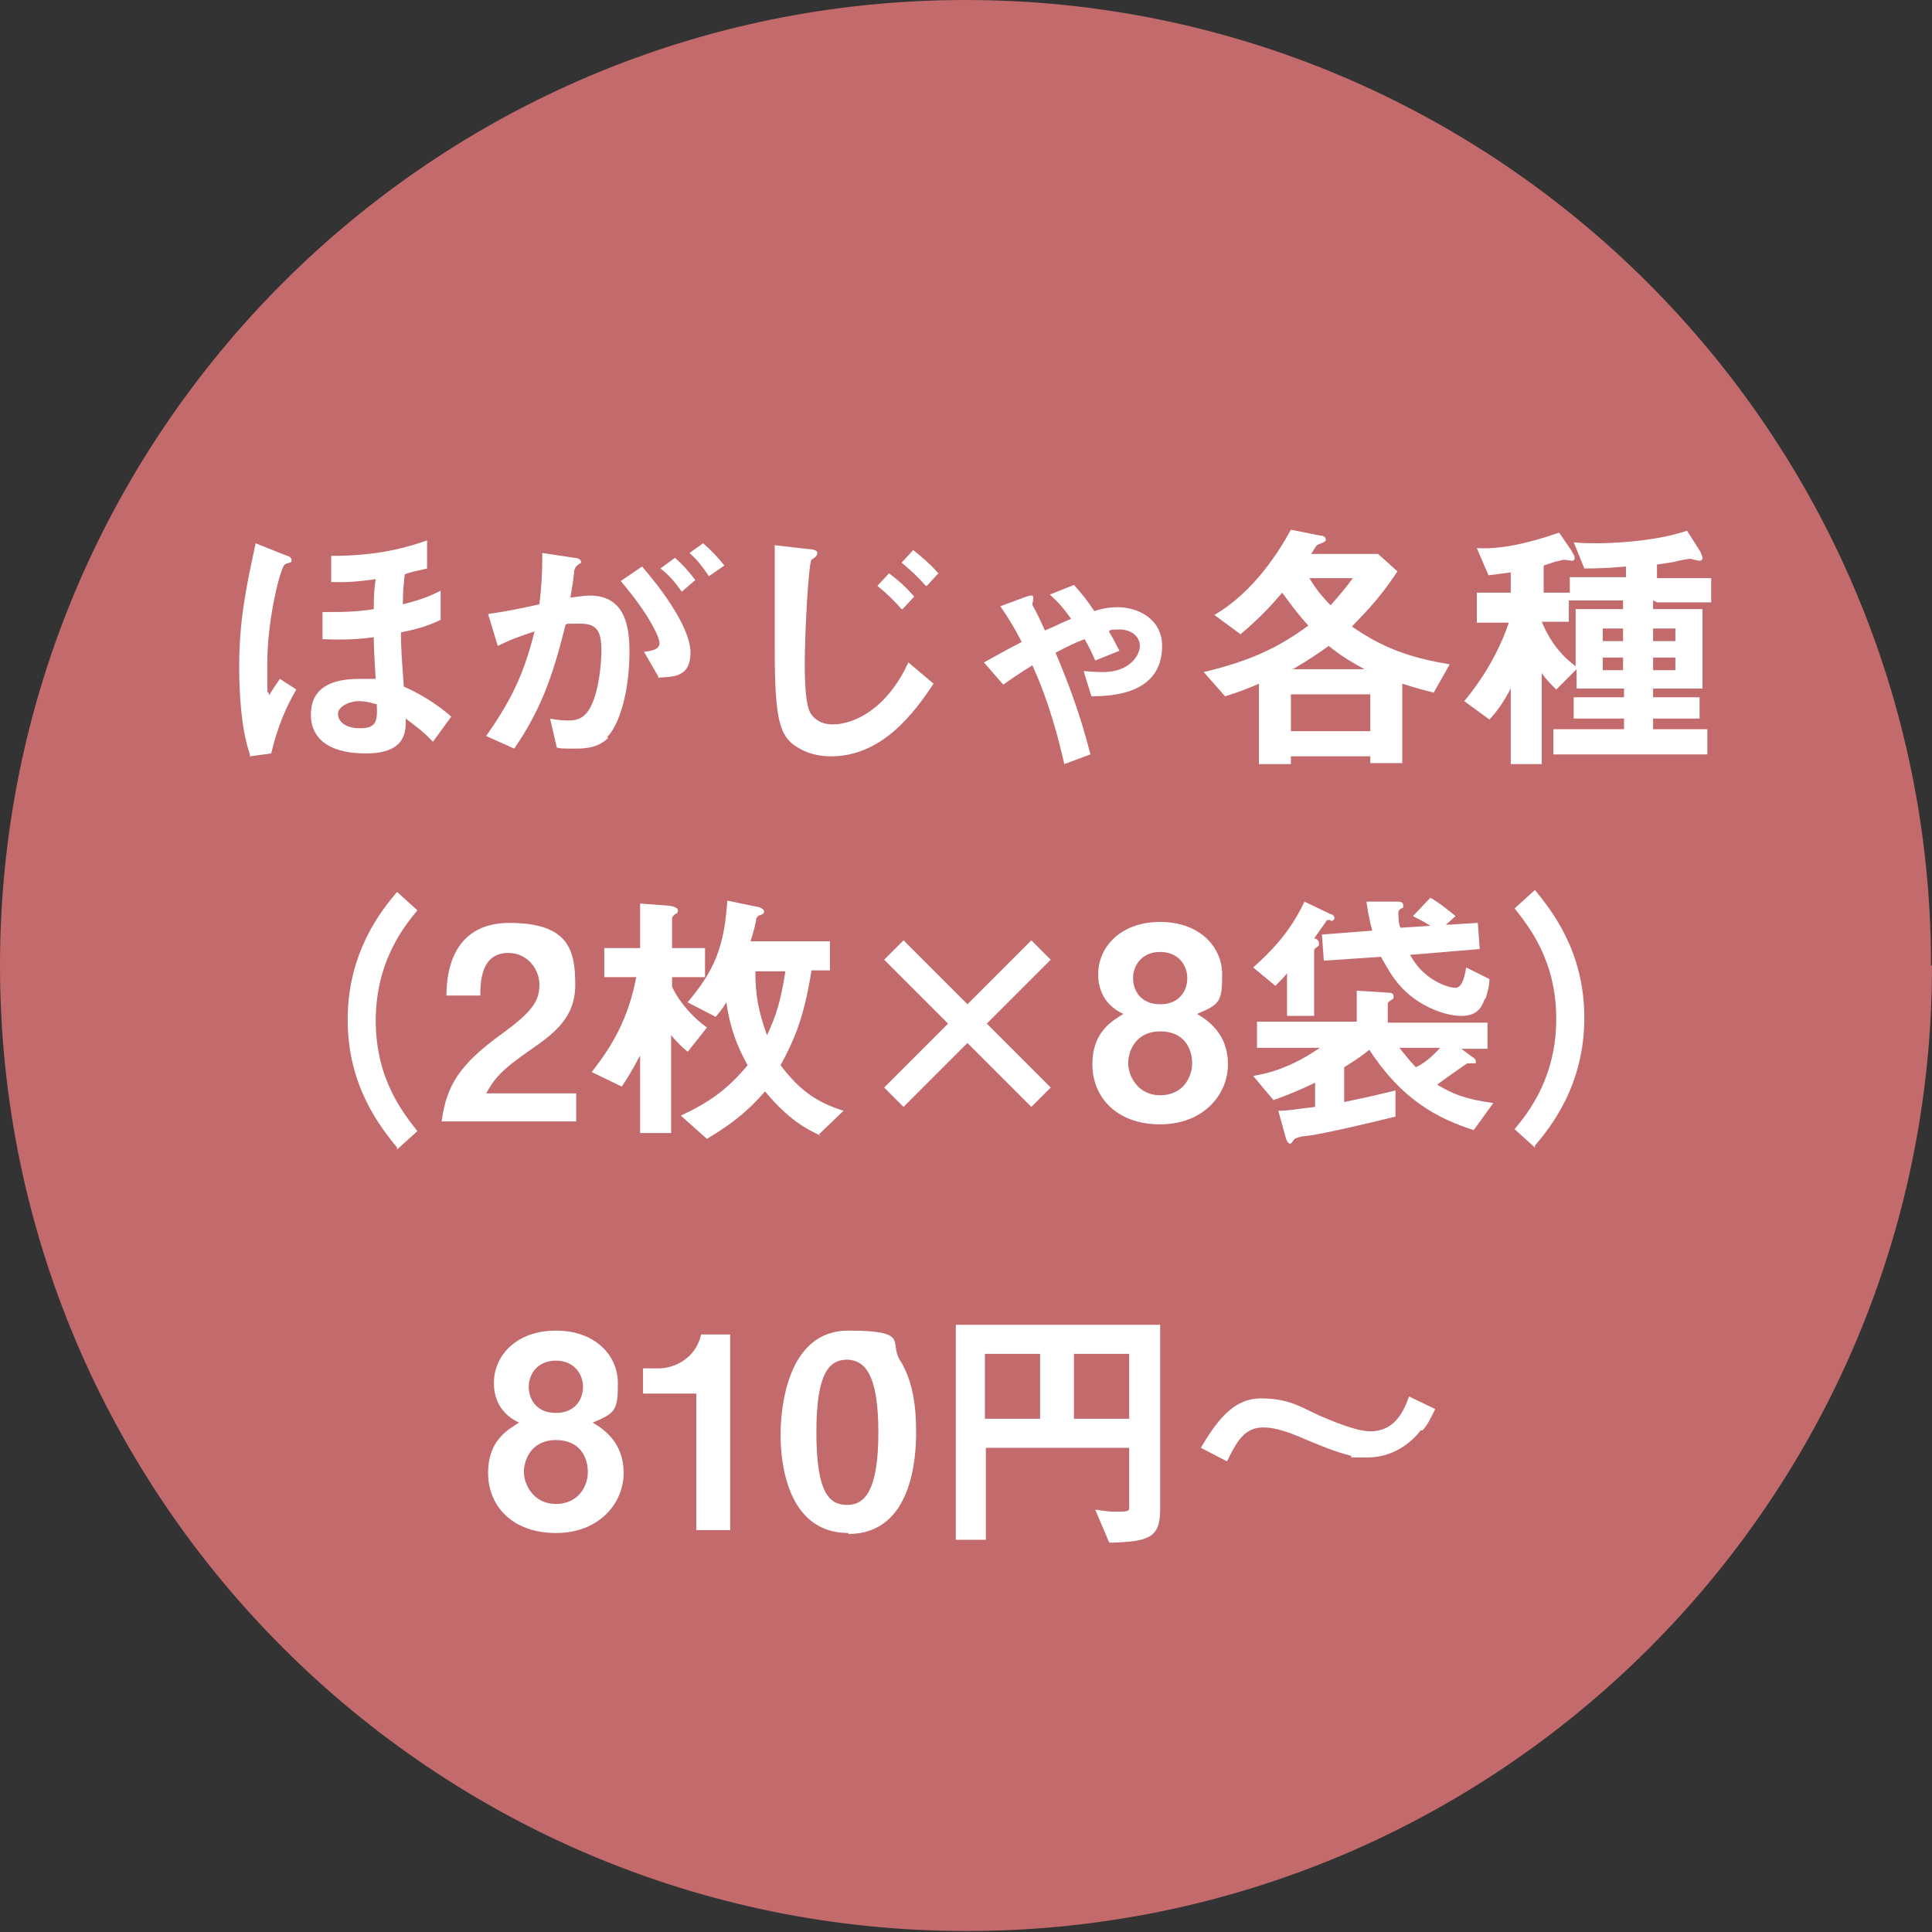 <svg xmlns="http://www.w3.org/2000/svg" viewBox="0 0 199.5 199.5"><rect x="0" y="0" width="199.5" height="199.5" fill="#333333" stroke="none"/><defs><style>      .cls-1 {        fill: #c36a6d;        mix-blend-mode: multiply;      }      .cls-1, .cls-2 {        stroke-width: 0px;      }      .cls-3 {        isolation: isolate;      }      .cls-2 {        fill: #fff;      }    </style></defs><g class="cls-3"><g id="_&#x30EC;&#x30A4;&#x30E4;&#x30FC;_1" data-name="&#x30EC;&#x30A4;&#x30E4;&#x30FC; 1"><g><path class="cls-1" d="M199.5,99.7c0,55.1-44.7,99.7-99.7,99.7S0,154.8,0,99.7,44.7,0,99.7,0s99.7,44.7,99.7,99.7Z"></path><g><path class="cls-2" d="M25.8,77.9c-.9-2.7-1.1-6.2-1.1-9.1,0-4.7.7-8.1,1.7-12.7l3,1.2c.3.1.7.2.7.5s0,.2-.2.3c0,0-.4.1-.5.2-.4.2-1.8,5.5-1.8,10.2s0,2.2.2,3.3c.2-.4.7-1.1,1.1-1.7l1.7,1.1c-1,1.7-1.9,3.7-2.6,6.6l-2.2.3ZM45.3,64.1c-1.3.6-2.4.9-3.9,1.2,0,1.6.1,2.9.3,5.6,2.5,1.1,4.1,2.4,4.9,3.1l-1.9,2.6c-1-1.1-1.9-1.7-2.8-2.4,0,1.1.2,3.6-4.1,3.6s-5.7-1.9-5.7-4,1.2-3.7,5-3.7,1.3,0,1.7.1c-.2-3.2-.2-3.7-.2-4.4-1.5.2-2.9.3-5.3.2v-2.8c2.1,0,3.4,0,5.3-.3,0-1.1,0-1.9.2-3.1-2.7.4-3.8.3-4.6.3v-2.7c4.1,0,7.1-.6,9.9-1.6v2.9c-1.3.3-1.8.4-2.3.6-.1.9-.2,1.6-.2,3.1,2-.5,2.9-.9,3.9-1.4v3ZM37.1,72.4c-1.1,0-2.2.6-2.2,1.3s.6,1.5,2.3,1.5,1.8-.8,1.7-2.5c-.3,0-.9-.3-1.8-.3Z"></path><path class="cls-2" d="M62.8,76.2c-.6.6-1.5,1.1-3.2,1.1s-1.6,0-2.1-.1l-.7-3c.5.1,1.1.2,1.9.2s1.4-.2,1.9-.8c1.2-1.5,1.5-5,1.5-6.4,0-2.1-.5-2.8-2.2-2.8s-1.2,0-1.5.1c-1.4,5.7-2.7,9-5.3,12.8l-2.9-1.3c2.6-3.7,3.9-6.4,5-10.8-1.5.5-2.4.8-3.8,1.5l-1-3.3c2.1-.3,3-.5,5.3-1,.2-1.8.3-2.9.3-5.3l3.3.5c.4,0,.7.2.7.4s0,.1-.3.3q-.3.2-.4.6c-.1,1.1-.2,1.6-.4,2.8.4,0,1.2-.2,2-.2,3.7,0,4.1,3.3,4.1,5.8,0,4-1,7.5-2.3,8.8ZM68,69.9l-1.5-2.6c1-.1,1.6-.3,1.6-.9s-1.1-3-4-6.4l2.2-1.5c1.3,1.5,5,6,5,8.9s-2.4,2.4-3.4,2.6ZM70.4,61.1c-.7-1-1.3-1.7-2.2-2.4l1.5-1.1c.8.7,1.5,1.5,2.1,2.3l-1.4,1.2ZM73.2,59.5c-.6-.9-1.2-1.7-2-2.4l1.4-1c.7.6,1.5,1.4,2.2,2.3l-1.6,1.1Z"></path><path class="cls-2" d="M85.8,78.1c-1.9,0-3.3-.7-4.1-1.4-1.2-1.1-1.7-2.8-1.7-9.5s0-9.2,0-10.9l3.5.4c0,0,.9,0,.9.4s-.5.6-.6.7c-.3.3-.7,7.4-.7,10.8s.3,4.7.7,5.2c.7.9,1.6,1,2.2,1,2.2,0,5.6-1.6,7.8-6.4l2.6,2.2c-2,3-5.3,7.5-10.6,7.5ZM93.1,62.9c-.8-.9-1.5-1.6-2.5-2.4l1.2-1.3c1.2.9,1.8,1.5,2.6,2.4l-1.2,1.3ZM95.6,60.5c-.7-.8-1.3-1.4-2.5-2.4l1.2-1.3c1,.8,1.7,1.4,2.6,2.4l-1.2,1.3Z"></path><path class="cls-2" d="M112.7,71.9l-.8-2.6c.3,0,.9.1,2,.1,2.7,0,3.8-1.7,3.8-2.7s-.9-1.7-2.1-1.7-.9.1-1.1.2c.4.6.7,1.3,1.1,2l-2.5,1c-.4-.9-.7-1.5-1.1-2.2-.8.3-1.5.6-3,1.4,1.3,3.1,2.5,6.2,3.6,10.5l-2.7,1c-.5-2.2-1.5-6.3-3.3-10.2-1.6,1-2.3,1.5-3,2l-2-2.3c2.4-1.3,2.7-1.5,3.9-2.1-.8-1.6-1.4-2.5-2.2-3.7l2.7-1c.1,0,.7-.3.7.1s-.1.6-.1.7.3.6.3.6c.4.8.6,1.2,1,2.1,1-.4,1.5-.7,2.7-1.2-.7-1-1.3-1.7-2.2-2.5l2.5-1c.8.9,1.3,1.5,2.1,2.7.6-.2,1.4-.4,2.4-.4,2.1,0,4.6,1.2,4.6,4,0,5.1-5.4,5.2-7.5,5.2Z"></path><path class="cls-2" d="M148,71.5c-.9-.2-1.6-.4-3.2-.9v8.2h-3.3v-.7h-8.2v.8h-3.3v-8.3c-1.4.6-2.2.9-3.5,1.3l-2.2-2.5c5-1.2,7.8-2.6,10.8-4.8-1-1.1-1.6-1.9-2.7-3.4-1.2,1.4-2.1,2.4-4.3,4.3l-2.7-2c4.1-2.4,6.7-6.6,7.9-8.8l3,.6c.4,0,.6.2.6.4s0,.2-.7.5c-.3.1-.3.2-.8,1h6.9l2,1.8c-2.1,3.2-3.8,4.7-4.7,5.7,3.2,2.2,5.9,3.2,10.1,3.9l-1.7,3ZM141.5,71.7h-8.2v3.8h8.2v-3.8ZM137.2,66.7c-.7.5-1.8,1.3-3.7,2.4h7.4c-1.1-.6-2.2-1.2-3.7-2.4ZM135.2,59.7c.4.6.9,1.5,2.2,2.8.8-.9,1.4-1.6,2.3-2.8h-4.5Z"></path><path class="cls-2" d="M170.7,62v.9h5.1v8.2h-5.1v.9h4.8v2.2h-4.8v1.1h5.6v2.6h-15.9v-2.6h7.3v-1.1h-5.2v-2.2h5.2v-.9h-4.9v-2l-2.1,2.1c-.7-.7-1.1-1.1-1.5-1.7v9.4h-3.2v-7.8c-.5.9-1,1.9-2.2,3.2l-2.6-1.9c1.6-1.9,3.5-4.8,4.6-8.1h-3.3v-3.1h3.5v-2.1c-.8.1-1.3.2-2.3.3l-1.2-2.8c3.3.2,7-1.1,8.5-1.6l1.3,1.9c0,.1.3.4.3.7s-.2.3-.3.3-.7-.1-.8-.1-.8.2-.9.2c0,0-.6.2-1.2.4v2.8h2.7v-1.6h5.8v-1.1c-2.3.2-3.4.2-4.3.2l-1.1-2.7c.9.1,1.8.1,2.3.1,1.2,0,5.9-.1,9.4-1.3l1.4,2.2c0,.1.2.4.2.6s-.1.3-.3.3-.9-.2-1-.2-1.3.2-1.5.3c-.6.1-1.2.2-1.9.3v1.4h5.6v2.5h-5.6ZM167.6,62h-5.6v2.2h-2.8c.6,1.4,1.5,3.1,3.5,4.6v-5.9h4.9v-.9ZM167.6,64.9h-2.1v1.3h2.1v-1.3ZM167.6,67.9h-2.1v1.3h2.1v-1.3ZM173,64.9h-2.3v1.3h2.3v-1.3ZM173,67.9h-2.3v1.3h2.3v-1.3Z"></path><path class="cls-2" d="M41,118.5c-1.6-2-5.1-6.2-5.1-13.2s3.5-11.3,5.1-13.2l2.1,1.9c-1.4,1.7-4.3,5.3-4.3,11.4s2.9,9.6,4.3,11.4l-2.1,1.9Z"></path><path class="cls-2" d="M45.6,115.8c.5-3.6,1.7-5.8,6.3-9.1,3-2.2,3.8-3.3,3.8-5s-1.3-3.3-3.2-3.3c-2.8,0-2.9,2.9-2.9,4.4h-3.5c0-1.8.3-7.5,6.5-7.5s6.8,2.9,6.8,6.4-2.3,5.1-4.9,6.9c-2.7,1.9-3.4,2.7-4.3,4.3h9.3v2.9h-14.1Z"></path><path class="cls-2" d="M71,108.6c-.5-.4-1.2-1.1-1.7-1.7v10.1h-3.2v-8c-.6,1.1-1.2,2.2-1.9,3.2l-3.1-1.5c2.2-2.8,3.8-5.6,4.6-9.8h-3.3v-3h3.7v-4.6l2.7.2c.2,0,1.2.1,1.2.5s-.2.3-.3.4c-.2.2-.3.3-.3.4v3.1h3.4v3h-3.4v1c.8,1.7,2.3,3.3,3.6,4.2l-1.9,2.4ZM84.8,117.3c-1.5-.7-3.3-1.6-5.8-4.6-2,2.3-3.7,3.5-6,4.9l-2.7-2.4c3-1.4,4.8-2.7,6.9-5.2-1.1-2-1.8-3.8-2.2-6.5-.4.7-.7,1-1.1,1.5l-2.9-1.5c2.8-3.3,3.8-5.8,4.1-10.5l2.9.6c.2,0,.9.2.9.5s-.2.3-.4.4c-.2,0-.3.2-.4.3,0,.3-.3,1.5-.6,2.4h8.2v3h-1.9c-.8,5-1.8,7.2-3.2,9.8,1.7,2.2,3.3,3.7,6.5,4.7l-2.6,2.5ZM78,100.3c0,2.4.3,4.1,1.2,6.6.9-1.9,1.4-3.4,1.9-6.6h-3.1Z"></path><path class="cls-2" d="M108.5,99.1l-6.6,6.6,6.6,6.6-2,2-6.6-6.6-6.6,6.6-2-2,6.6-6.6-6.6-6.6,2-2,6.6,6.6,6.6-6.6,2,2Z"></path><path class="cls-2" d="M119.8,116.1c-4.5,0-7-2.8-7-6.2s2.1-4.5,3.2-5.2c-2.4-1.1-2.6-3.2-2.6-4.1,0-2.8,2.3-5.4,6.4-5.4s6.4,2.6,6.4,5.4-.2,3.1-2.6,4.1c1.2.7,3.2,2.1,3.2,5.2s-2.5,6.2-7,6.2ZM119.8,106.5c-2.5,0-3.3,2-3.3,3.3s1,3.3,3.3,3.3,3.3-1.8,3.3-3.3-.8-3.3-3.3-3.3ZM119.8,98.3c-1.9,0-2.8,1.4-2.8,2.7s.8,2.7,2.8,2.7,2.8-1.4,2.8-2.7-.9-2.7-2.8-2.7Z"></path><path class="cls-2" d="M137.4,95c-.4,0-.4,0-.5.2-.5.7-.7,1-1.2,1.7.2,0,.5.2.5.5s0,.2-.2.4c-.2.1-.3.2-.3.4v6.7h-2.8v-4.4c-.4.5-.8.9-1.2,1.3l-2.3-1.9c1.8-1.6,3.8-3.6,5.3-6.8l2.7,1.3c.2,0,.4.2.4.4s-.2.3-.4.3ZM152.2,116.7c-3.8-1.2-7.5-3.2-10.8-8.3-.6.5-1.3,1-2.6,1.8v3.6c1.9-.4,3.3-.7,5.3-1.2v2.7c-2.8.7-8,1.9-9.2,2-.4,0-1.2.2-1.3.4-.2.3-.3.4-.4.4s-.3-.2-.4-.5l-.8-2.9c1.1,0,2-.2,3.8-.4v-2.5c-2.3,1.1-3.5,1.5-4.3,1.8l-2.1-2.5c1.1-.2,2.1-.4,3.7-1.1,1.6-.7,2.4-1.3,3.2-1.8h-6.5v-2.7h10.3v-3.2l3.2.2c.4,0,.6.1.6.4s0,.2-.3.4c-.3.2-.3.3-.3.4v1.9h10.3v2.7h-2.7l1.2.9c.1,0,.3.2.3.4s0,.2-.1.2c-.1,0-.6,0-.8,0,0,0-2.6,1.8-3.1,2.2,1.5.9,2.8,1.5,5.8,1.9l-2.1,2.9ZM153.3,103.2c-.4,1.1-1,1.7-2.4,1.7s-3-.6-4.3-1.4c-2.4-1.5-3.3-3.5-4-4.7l-5.9.4-.2-2.7,5.2-.4c-.2-.8-.4-1.5-.6-3h3.2c.2,0,.6,0,.6.4s-.1.2-.2.3c-.3.2-.3.3-.3.5,0,.4,0,1,.2,1.5l3.1-.2c-.6-.4-1.2-.7-1.8-1l1.8-1.9c.9.5,2,1.4,2.6,1.9l-1,.9,3.3-.2.2,2.7-7.2.6c.3.5.7,1.2,1.5,1.9,1,.9,2.4,1.5,3.2,1.5s1-1.6,1.1-2.1l2.4,1.2c0,.7-.2,1.4-.4,2ZM144.5,108.2c.8,1,1.3,1.6,1.7,2,.9-.4,1.8-1.2,2.5-2h-4.2Z"></path><path class="cls-2" d="M158.5,118.5l-2.1-1.9c1.4-1.7,4.3-5.3,4.3-11.4s-2.9-9.6-4.3-11.4l2.1-1.9c1.6,2,5.1,6.2,5.1,13.2s-3.5,11.3-5.1,13.2Z"></path></g><g><path class="cls-2" d="M57.4,158.3c-4.5,0-7-2.8-7-6.2s2.1-4.5,3.2-5.2c-2.4-1.1-2.6-3.2-2.6-4.1,0-2.8,2.3-5.4,6.4-5.4s6.4,2.6,6.4,5.4-.2,3.1-2.6,4.1c1.2.7,3.2,2.1,3.2,5.2s-2.5,6.2-7,6.2ZM57.4,148.7c-2.5,0-3.3,2-3.3,3.3s1,3.3,3.3,3.3,3.3-1.8,3.3-3.3-.8-3.3-3.3-3.3ZM57.4,140.5c-1.9,0-2.8,1.4-2.8,2.7s.8,2.7,2.8,2.7,2.8-1.4,2.8-2.7-.9-2.7-2.8-2.7Z"></path><path class="cls-2" d="M71.9,157.9v-14h-5.5v-2.6h1.6c1.5,0,3.8-.9,4.4-3.5h3v20.2h-3.5Z"></path><path class="cls-2" d="M87.6,158.3c-6.4,0-7-7.5-7-10.1s.6-10.8,7-10.8,4.2,1.2,5.3,3c1.4,2.2,1.7,4.9,1.7,7.5s-.4,10.5-7,10.5ZM87.5,140.4c-1.9,0-3.2,1.4-3.2,7.5,0,6.4,1.4,7.5,3.2,7.5s3.2-1.5,3.2-7.5-1.4-7.5-3.3-7.5Z"></path><path class="cls-2" d="M114.5,159.2l-1.4-3.3c.4,0,.9.2,2.3.2s1.2-.1,1.2-.9v-5.7h-14.8v9.5h-3.1v-22.2h21.1v19.1c0,2.9-1.2,3.3-5.2,3.4ZM107.4,139.8h-5.7v6.7h5.7v-6.7ZM116.6,139.8h-5.7v6.7h5.7v-6.7Z"></path><path class="cls-2" d="M146.7,147.7c-.9,1.2-2.8,2.8-5.5,2.8s-1.2,0-1.8-.2c-1.6-.4-3.2-1.1-4.2-1.5-2.9-1.3-4-1.4-4.8-1.4-2,0-2.8,1.7-3.7,3.5l-2.7-1.4c1.5-2.5,3.2-5.1,6.2-5.1s4.3,1,6.1,1.8c1.4.6,3.8,1.6,5.2,1.6,2.6,0,3.5-2.2,4-3.6l2.7,1.3c-.5,1-.7,1.5-1.3,2.2Z"></path></g></g></g></g></svg>